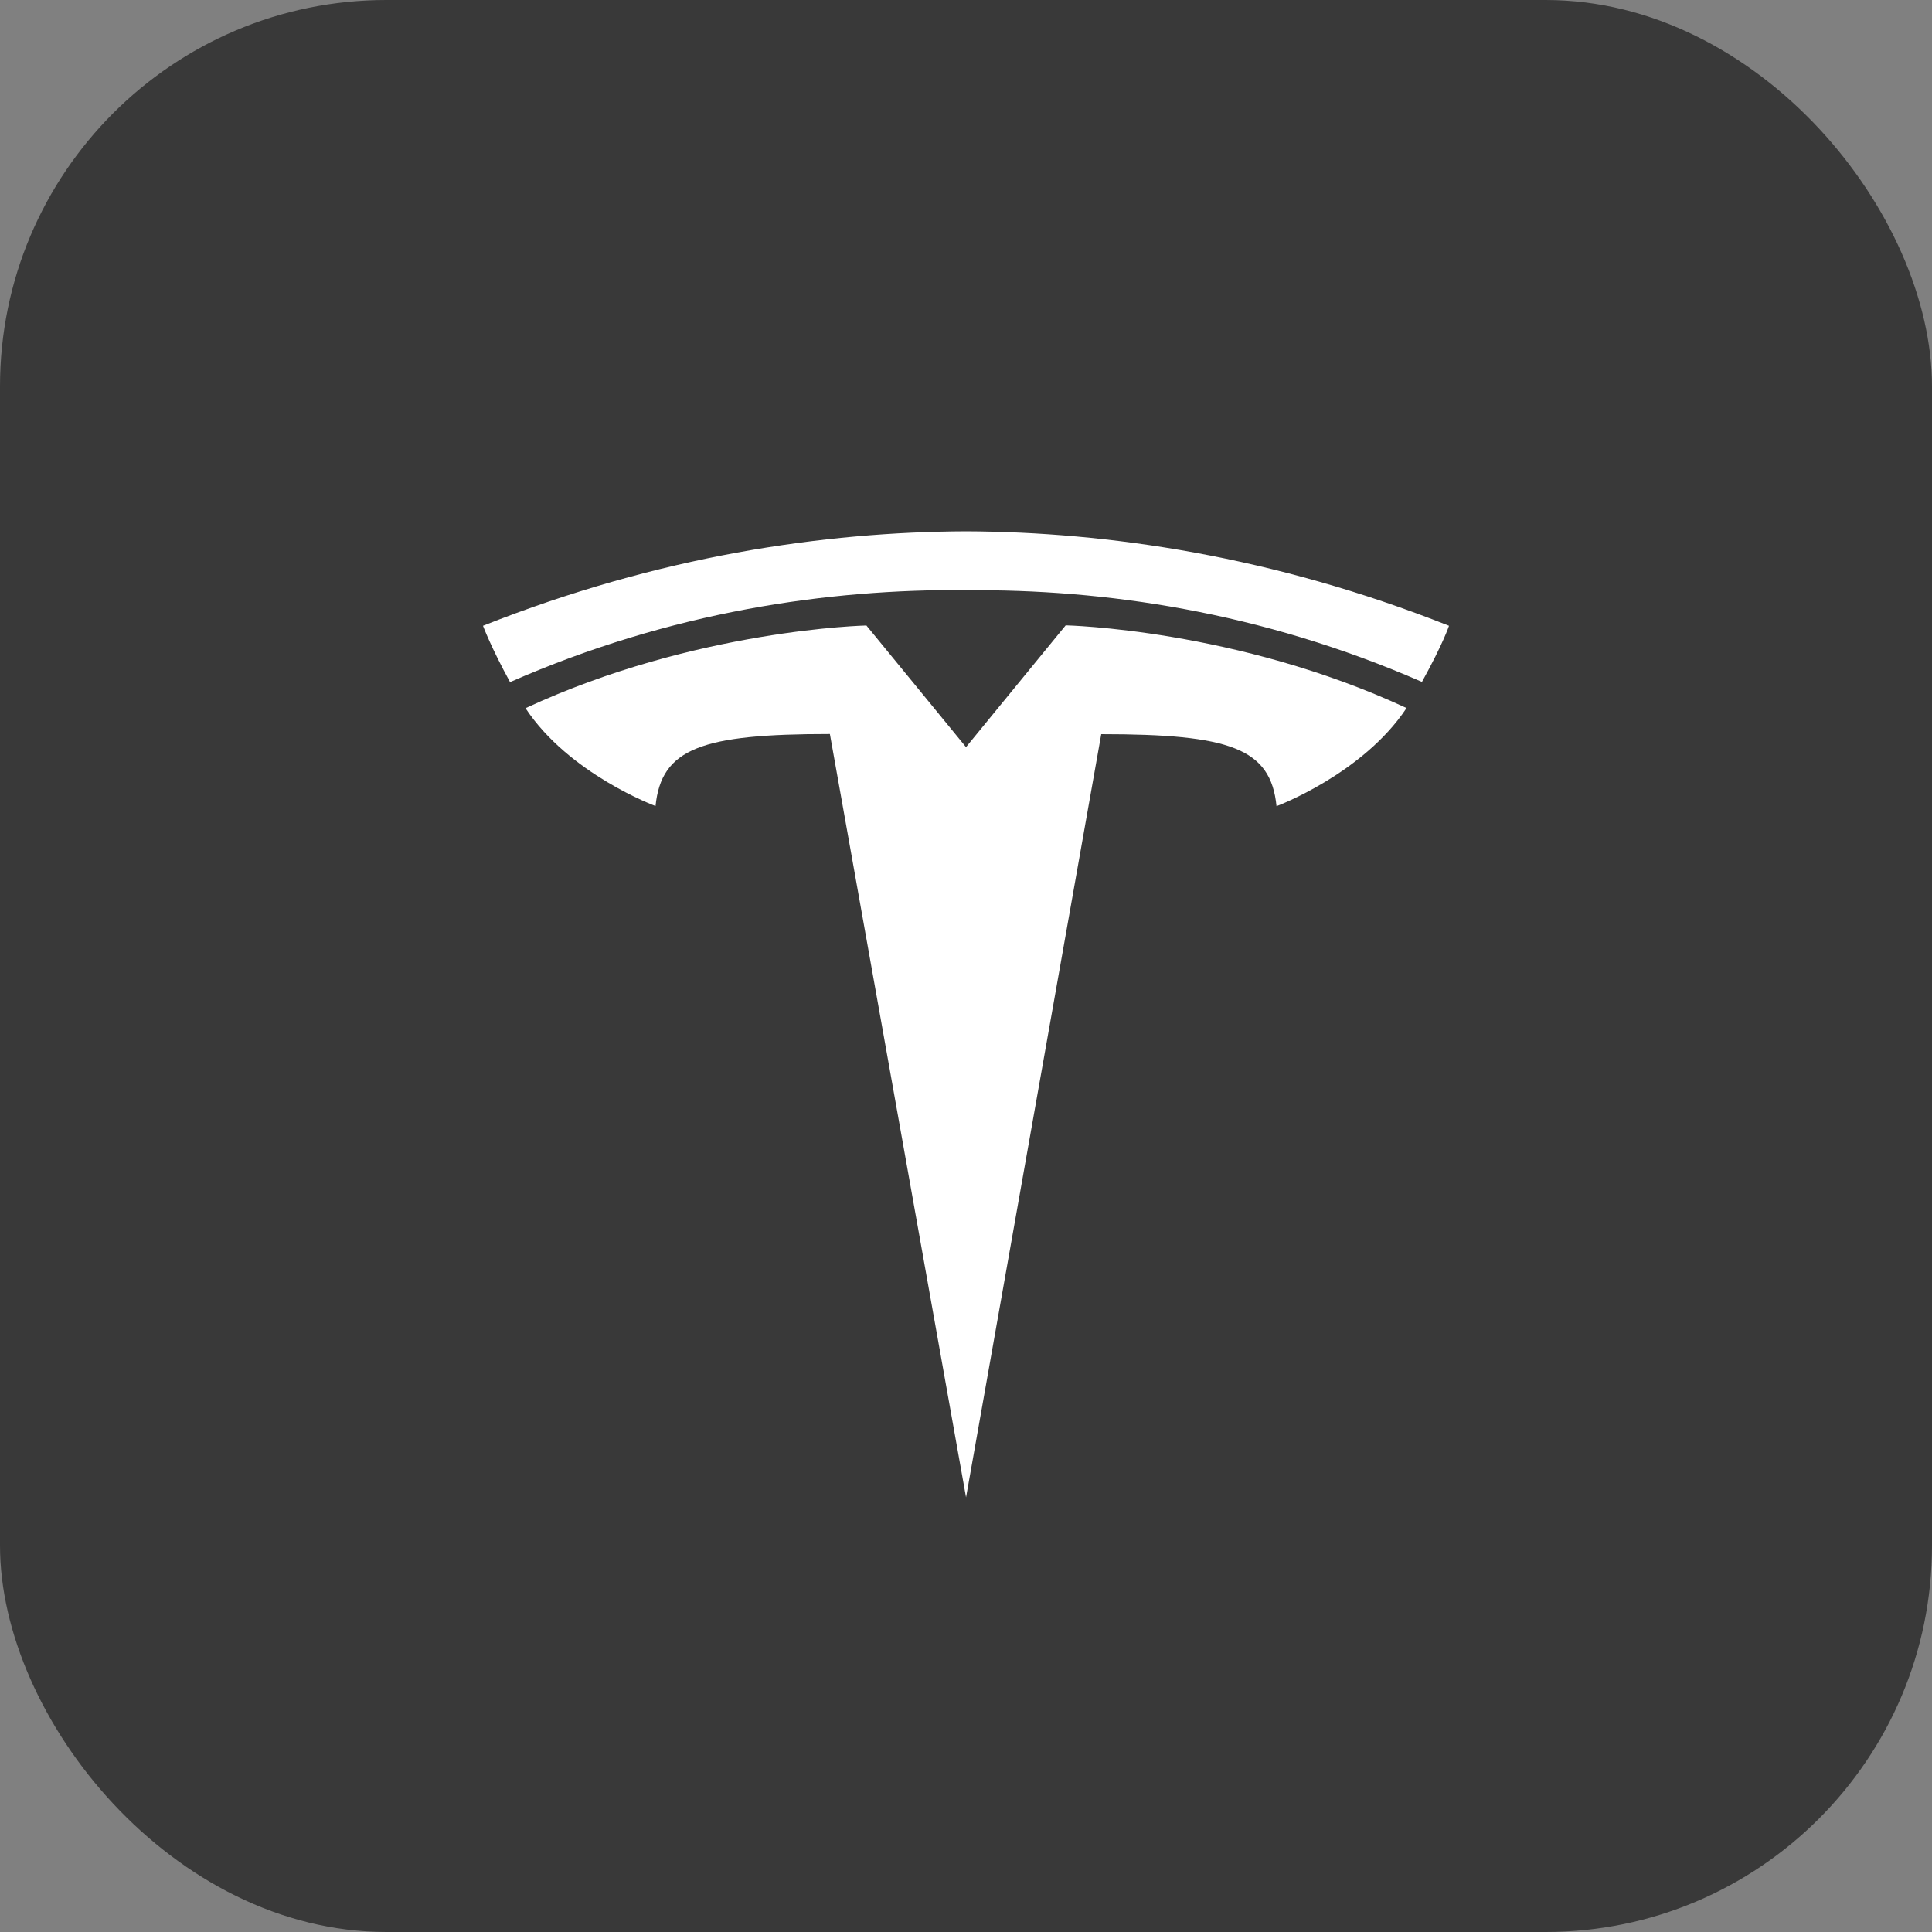 <svg width="40" height="40" viewBox="0 0 40 40" fill="none" xmlns="http://www.w3.org/2000/svg">
<rect x="0" y="0" width="40" height="40" fill="#808080" stroke="none"/>
<rect width="40" height="40" rx="8" fill="#393939"/>
<g clip-path="url(#clip0_496_2769)">
<path d="M20 15.469L22.064 12.947C22.064 12.947 25.599 13.022 29.121 14.659C28.219 16.023 26.429 16.691 26.429 16.691C26.309 15.492 25.469 15.2 22.8 15.2L20.001 31.001L17.182 15.197C14.532 15.197 13.693 15.49 13.572 16.688C13.572 16.688 11.781 16.027 10.88 14.662C14.402 13.025 17.938 12.95 17.938 12.95L20.001 15.469H19.998H20ZM20 12.221C22.845 12.194 26.104 12.66 29.44 14.118C29.886 13.311 30 12.956 30 12.956C26.354 11.511 22.939 11.013 20 11C17.061 11.013 13.646 11.508 10 12.956C10 12.956 10.162 13.396 10.56 14.122C13.897 12.657 17.155 12.195 20 12.217V12.221Z" fill="white"/>
</g>
<defs>
<clipPath id="clip0_496_2769">
<rect width="20" height="20" fill="white" transform="translate(10 11)"/>
</clipPath>
</defs>
</svg>
